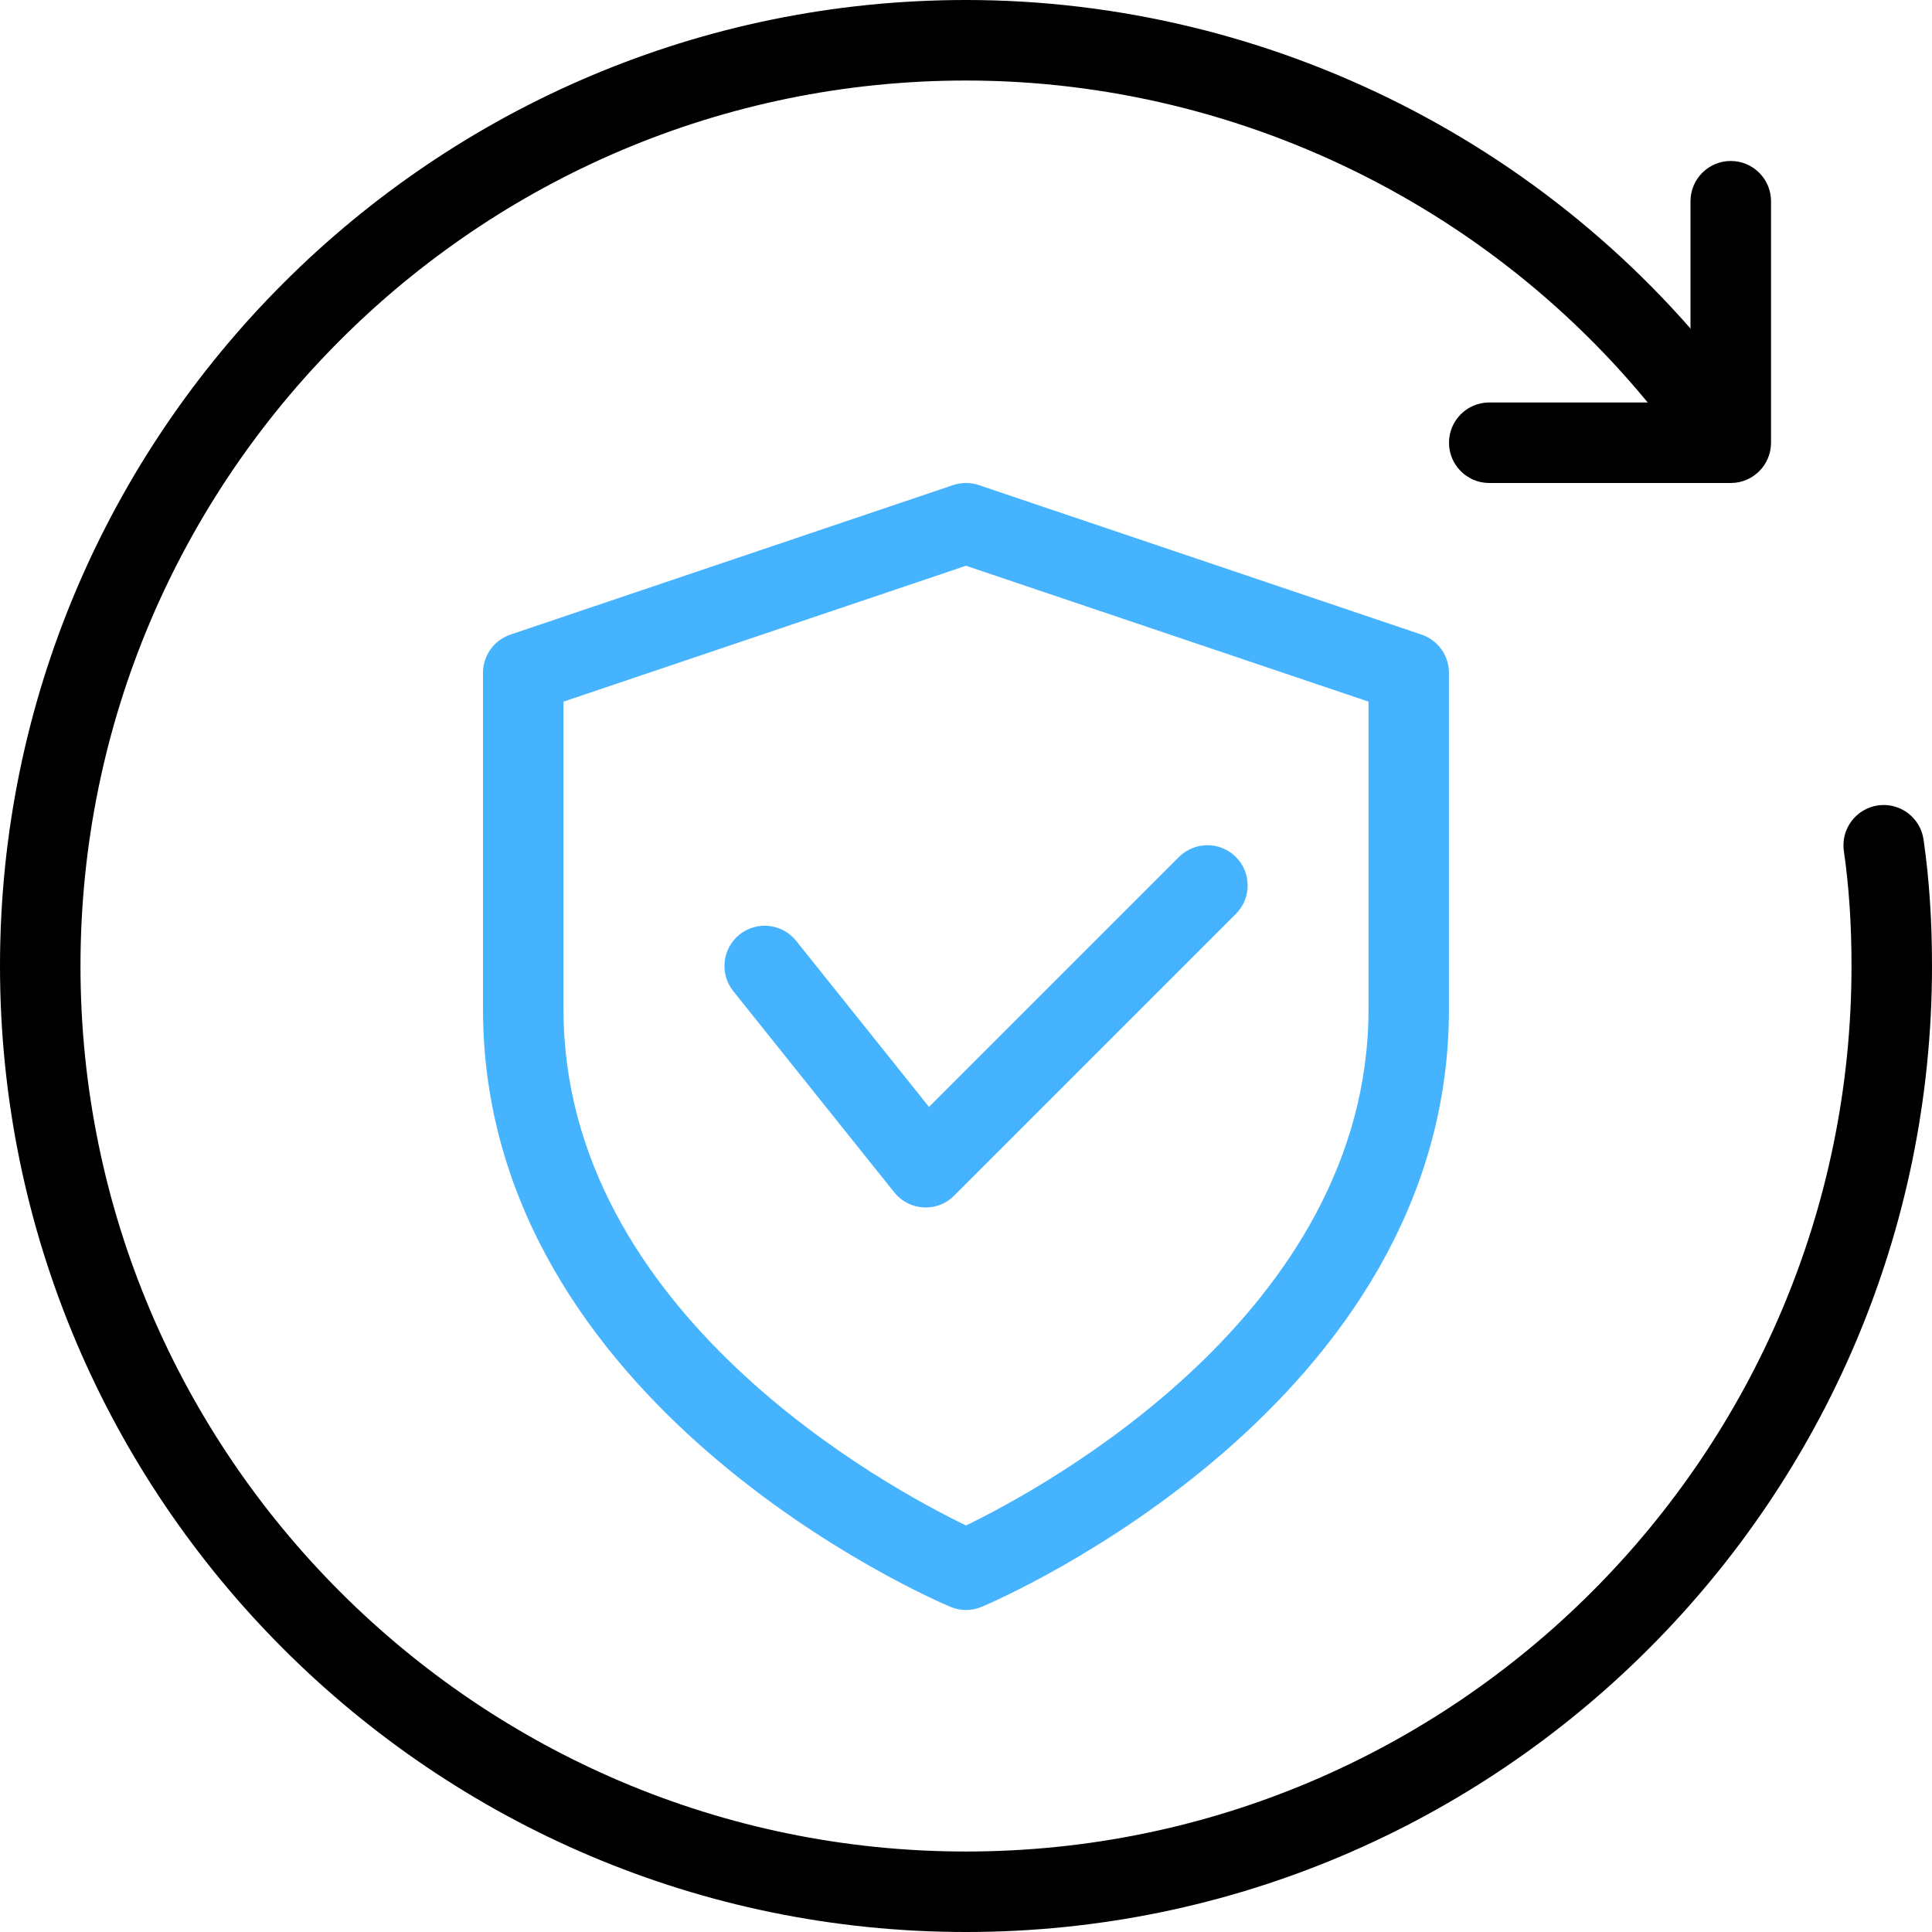 <svg xmlns="http://www.w3.org/2000/svg" id="Layer_2" viewBox="0 0 512 512"><defs><style>      .cls-1 {        fill: #46b3ff;      }    </style></defs><g id="_x31__px"><g><path d="M458.67,128h-64c-5.89,0-10.67-4.78-10.67-10.67s4.78-10.67,10.67-10.67h53.33v-53.33c0-5.89,4.78-10.67,10.67-10.67s10.67,4.78,10.67,10.67v64c0,5.89-4.78,10.67-10.67,10.67Z"></path><path d="M256,512C114.84,512,0,397.16,0,256S114.84,0,256,0c81.07,0,158.06,39.04,205.93,104.43,3.48,4.76,2.45,11.43-2.3,14.91s-11.46,2.45-14.91-2.3c-43.86-59.93-114.43-95.7-188.71-95.7C126.61,21.33,21.33,126.61,21.33,256s105.28,234.67,234.67,234.67,234.67-105.28,234.67-234.67c0-11.01-.66-20.97-2.03-30.49-.83-5.82,3.22-11.22,9.05-12.07,5.8-.83,11.22,3.2,12.07,9.05,1.51,10.52,2.24,21.48,2.24,33.51,0,141.16-114.84,256-256,256Z"></path><path class="cls-1" d="M256,426.67c-1.41,0-2.82-.28-4.14-.85-5.08-2.11-123.86-53.46-123.86-158.38v-89.15c0-4.57,2.92-8.64,7.25-10.11l117.33-39.62c2.22-.75,4.61-.75,6.83,0l117.33,39.62c4.33,1.47,7.25,5.55,7.25,10.11v89.15c0,104.92-118.78,156.27-123.86,158.4-1.32.55-2.73.83-4.14.83h0ZM149.33,185.94v81.49c0,80.75,86.51,127.1,106.67,136.83,20.14-9.75,106.67-56.28,106.67-136.83v-81.49l-106.67-36.01-106.67,36.01Z"></path><path class="cls-1" d="M245.33,320c-.19,0-.41,0-.6-.02-3.03-.17-5.85-1.62-7.74-3.99l-42.67-53.33c-3.67-4.61-2.92-11.31,1.66-15,4.63-3.67,11.31-2.92,15,1.66l35.22,44.03,66.24-66.24c4.16-4.16,10.92-4.16,15.08,0s4.16,10.92,0,15.08l-74.67,74.67c-1.98,2.03-4.71,3.14-7.53,3.14Z"></path></g></g></svg>